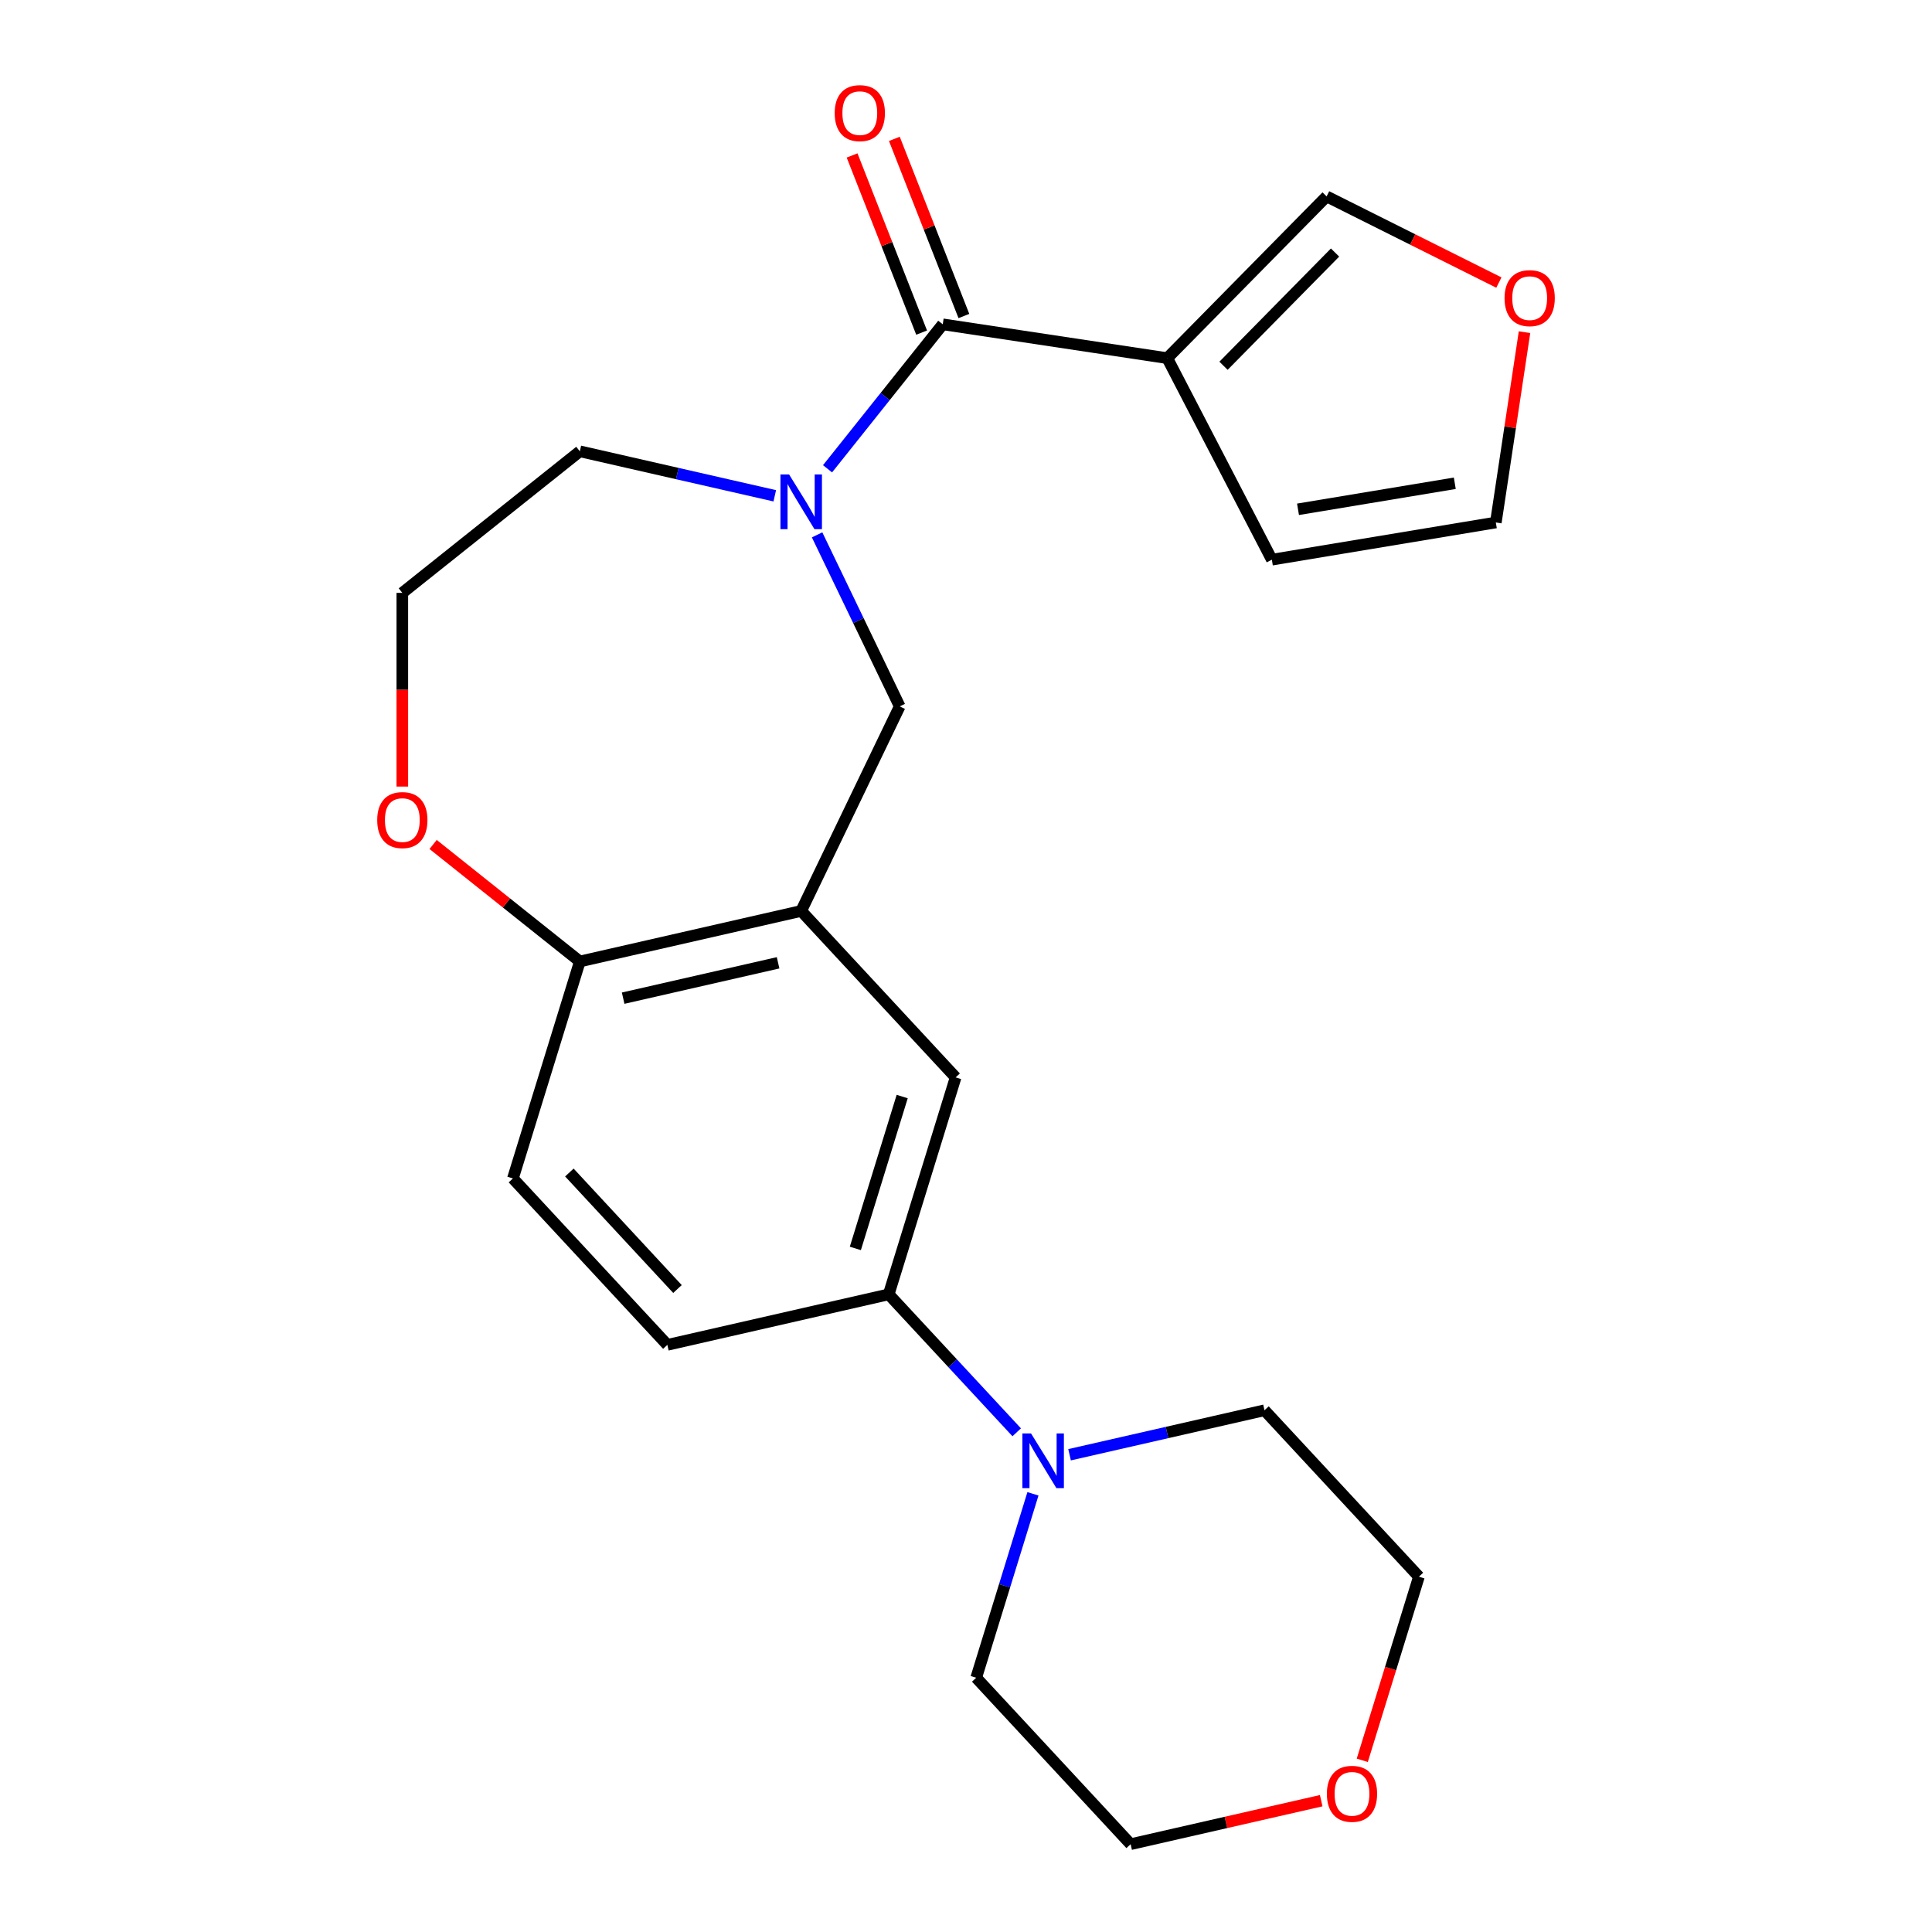 <?xml version='1.0' encoding='iso-8859-1'?>
<svg version='1.1' baseProfile='full'
              xmlns='http://www.w3.org/2000/svg'
                      xmlns:rdkit='http://www.rdkit.org/xml'
                      xmlns:xlink='http://www.w3.org/1999/xlink'
                  xml:space='preserve'
width='1000px' height='1000px' viewBox='0 0 1000 1000'>
<!-- END OF HEADER -->
<rect style='opacity:1.0;fill:#FFFFFF;stroke:none' width='1000' height='1000' x='0' y='0'> </rect>
<path class='bond-0' d='M 428.332,242.647 L 458.15,205.256' style='fill:none;fill-rule:evenodd;stroke:#0000FF;stroke-width:6px;stroke-linecap:butt;stroke-linejoin:miter;stroke-opacity:1' />
<path class='bond-0' d='M 458.15,205.256 L 487.969,167.865' style='fill:none;fill-rule:evenodd;stroke:#000000;stroke-width:6px;stroke-linecap:butt;stroke-linejoin:miter;stroke-opacity:1' />
<path class='bond-1' d='M 422.931,276.843 L 444.308,321.235' style='fill:none;fill-rule:evenodd;stroke:#0000FF;stroke-width:6px;stroke-linecap:butt;stroke-linejoin:miter;stroke-opacity:1' />
<path class='bond-1' d='M 444.308,321.235 L 465.686,365.626' style='fill:none;fill-rule:evenodd;stroke:#000000;stroke-width:6px;stroke-linecap:butt;stroke-linejoin:miter;stroke-opacity:1' />
<path class='bond-2' d='M 401.019,256.623 L 350.571,245.109' style='fill:none;fill-rule:evenodd;stroke:#0000FF;stroke-width:6px;stroke-linecap:butt;stroke-linejoin:miter;stroke-opacity:1' />
<path class='bond-2' d='M 350.571,245.109 L 300.124,233.595' style='fill:none;fill-rule:evenodd;stroke:#000000;stroke-width:6px;stroke-linecap:butt;stroke-linejoin:miter;stroke-opacity:1' />
<path class='bond-3' d='M 487.969,167.865 L 604.175,185.381' style='fill:none;fill-rule:evenodd;stroke:#000000;stroke-width:6px;stroke-linecap:butt;stroke-linejoin:miter;stroke-opacity:1' />
<path class='bond-4' d='M 498.908,163.572 L 480.914,117.723' style='fill:none;fill-rule:evenodd;stroke:#000000;stroke-width:6px;stroke-linecap:butt;stroke-linejoin:miter;stroke-opacity:1' />
<path class='bond-4' d='M 480.914,117.723 L 462.92,71.875' style='fill:none;fill-rule:evenodd;stroke:#FF0000;stroke-width:6px;stroke-linecap:butt;stroke-linejoin:miter;stroke-opacity:1' />
<path class='bond-4' d='M 477.029,172.159 L 459.035,126.31' style='fill:none;fill-rule:evenodd;stroke:#000000;stroke-width:6px;stroke-linecap:butt;stroke-linejoin:miter;stroke-opacity:1' />
<path class='bond-4' d='M 459.035,126.31 L 441.041,80.462' style='fill:none;fill-rule:evenodd;stroke:#FF0000;stroke-width:6px;stroke-linecap:butt;stroke-linejoin:miter;stroke-opacity:1' />
<path class='bond-5' d='M 604.175,185.381 L 686.649,101.663' style='fill:none;fill-rule:evenodd;stroke:#000000;stroke-width:6px;stroke-linecap:butt;stroke-linejoin:miter;stroke-opacity:1' />
<path class='bond-5' d='M 633.29,189.318 L 691.022,130.716' style='fill:none;fill-rule:evenodd;stroke:#000000;stroke-width:6px;stroke-linecap:butt;stroke-linejoin:miter;stroke-opacity:1' />
<path class='bond-6' d='M 604.175,185.381 L 658.309,289.689' style='fill:none;fill-rule:evenodd;stroke:#000000;stroke-width:6px;stroke-linecap:butt;stroke-linejoin:miter;stroke-opacity:1' />
<path class='bond-7' d='M 414.697,471.507 L 465.686,365.626' style='fill:none;fill-rule:evenodd;stroke:#000000;stroke-width:6px;stroke-linecap:butt;stroke-linejoin:miter;stroke-opacity:1' />
<path class='bond-8' d='M 414.697,471.507 L 494.63,557.655' style='fill:none;fill-rule:evenodd;stroke:#000000;stroke-width:6px;stroke-linecap:butt;stroke-linejoin:miter;stroke-opacity:1' />
<path class='bond-9' d='M 414.697,471.507 L 300.124,497.658' style='fill:none;fill-rule:evenodd;stroke:#000000;stroke-width:6px;stroke-linecap:butt;stroke-linejoin:miter;stroke-opacity:1' />
<path class='bond-9' d='M 402.741,498.344 L 322.54,516.65' style='fill:none;fill-rule:evenodd;stroke:#000000;stroke-width:6px;stroke-linecap:butt;stroke-linejoin:miter;stroke-opacity:1' />
<path class='bond-10' d='M 526.246,741.359 L 493.118,705.656' style='fill:none;fill-rule:evenodd;stroke:#0000FF;stroke-width:6px;stroke-linecap:butt;stroke-linejoin:miter;stroke-opacity:1' />
<path class='bond-10' d='M 493.118,705.656 L 459.991,669.953' style='fill:none;fill-rule:evenodd;stroke:#000000;stroke-width:6px;stroke-linecap:butt;stroke-linejoin:miter;stroke-opacity:1' />
<path class='bond-11' d='M 553.602,752.978 L 604.049,741.464' style='fill:none;fill-rule:evenodd;stroke:#0000FF;stroke-width:6px;stroke-linecap:butt;stroke-linejoin:miter;stroke-opacity:1' />
<path class='bond-11' d='M 604.049,741.464 L 654.496,729.95' style='fill:none;fill-rule:evenodd;stroke:#000000;stroke-width:6px;stroke-linecap:butt;stroke-linejoin:miter;stroke-opacity:1' />
<path class='bond-12' d='M 534.65,773.198 L 519.967,820.798' style='fill:none;fill-rule:evenodd;stroke:#0000FF;stroke-width:6px;stroke-linecap:butt;stroke-linejoin:miter;stroke-opacity:1' />
<path class='bond-12' d='M 519.967,820.798 L 505.284,868.398' style='fill:none;fill-rule:evenodd;stroke:#000000;stroke-width:6px;stroke-linecap:butt;stroke-linejoin:miter;stroke-opacity:1' />
<path class='bond-13' d='M 459.991,669.953 L 494.63,557.655' style='fill:none;fill-rule:evenodd;stroke:#000000;stroke-width:6px;stroke-linecap:butt;stroke-linejoin:miter;stroke-opacity:1' />
<path class='bond-13' d='M 442.727,646.18 L 466.974,567.572' style='fill:none;fill-rule:evenodd;stroke:#000000;stroke-width:6px;stroke-linecap:butt;stroke-linejoin:miter;stroke-opacity:1' />
<path class='bond-14' d='M 459.991,669.953 L 345.418,696.103' style='fill:none;fill-rule:evenodd;stroke:#000000;stroke-width:6px;stroke-linecap:butt;stroke-linejoin:miter;stroke-opacity:1' />
<path class='bond-15' d='M 300.124,497.658 L 265.485,609.956' style='fill:none;fill-rule:evenodd;stroke:#000000;stroke-width:6px;stroke-linecap:butt;stroke-linejoin:miter;stroke-opacity:1' />
<path class='bond-16' d='M 300.124,497.658 L 262.153,467.377' style='fill:none;fill-rule:evenodd;stroke:#000000;stroke-width:6px;stroke-linecap:butt;stroke-linejoin:miter;stroke-opacity:1' />
<path class='bond-16' d='M 262.153,467.377 L 224.182,437.096' style='fill:none;fill-rule:evenodd;stroke:#FF0000;stroke-width:6px;stroke-linecap:butt;stroke-linejoin:miter;stroke-opacity:1' />
<path class='bond-17' d='M 686.649,101.663 L 731.234,123.961' style='fill:none;fill-rule:evenodd;stroke:#000000;stroke-width:6px;stroke-linecap:butt;stroke-linejoin:miter;stroke-opacity:1' />
<path class='bond-17' d='M 731.234,123.961 L 775.818,146.26' style='fill:none;fill-rule:evenodd;stroke:#FF0000;stroke-width:6px;stroke-linecap:butt;stroke-linejoin:miter;stroke-opacity:1' />
<path class='bond-18' d='M 658.309,289.689 L 774.24,270.437' style='fill:none;fill-rule:evenodd;stroke:#000000;stroke-width:6px;stroke-linecap:butt;stroke-linejoin:miter;stroke-opacity:1' />
<path class='bond-18' d='M 671.849,263.615 L 753,250.139' style='fill:none;fill-rule:evenodd;stroke:#000000;stroke-width:6px;stroke-linecap:butt;stroke-linejoin:miter;stroke-opacity:1' />
<path class='bond-19' d='M 789.088,171.929 L 781.664,221.183' style='fill:none;fill-rule:evenodd;stroke:#FF0000;stroke-width:6px;stroke-linecap:butt;stroke-linejoin:miter;stroke-opacity:1' />
<path class='bond-19' d='M 781.664,221.183 L 774.24,270.437' style='fill:none;fill-rule:evenodd;stroke:#000000;stroke-width:6px;stroke-linecap:butt;stroke-linejoin:miter;stroke-opacity:1' />
<path class='bond-20' d='M 208.244,407.128 L 208.244,356.997' style='fill:none;fill-rule:evenodd;stroke:#FF0000;stroke-width:6px;stroke-linecap:butt;stroke-linejoin:miter;stroke-opacity:1' />
<path class='bond-20' d='M 208.244,356.997 L 208.244,306.867' style='fill:none;fill-rule:evenodd;stroke:#000000;stroke-width:6px;stroke-linecap:butt;stroke-linejoin:miter;stroke-opacity:1' />
<path class='bond-21' d='M 345.418,696.103 L 265.485,609.956' style='fill:none;fill-rule:evenodd;stroke:#000000;stroke-width:6px;stroke-linecap:butt;stroke-linejoin:miter;stroke-opacity:1' />
<path class='bond-21' d='M 350.658,667.194 L 294.704,606.891' style='fill:none;fill-rule:evenodd;stroke:#000000;stroke-width:6px;stroke-linecap:butt;stroke-linejoin:miter;stroke-opacity:1' />
<path class='bond-22' d='M 683.852,932.033 L 634.535,943.289' style='fill:none;fill-rule:evenodd;stroke:#FF0000;stroke-width:6px;stroke-linecap:butt;stroke-linejoin:miter;stroke-opacity:1' />
<path class='bond-22' d='M 634.535,943.289 L 585.218,954.545' style='fill:none;fill-rule:evenodd;stroke:#000000;stroke-width:6px;stroke-linecap:butt;stroke-linejoin:miter;stroke-opacity:1' />
<path class='bond-23' d='M 705.114,911.137 L 719.771,863.617' style='fill:none;fill-rule:evenodd;stroke:#FF0000;stroke-width:6px;stroke-linecap:butt;stroke-linejoin:miter;stroke-opacity:1' />
<path class='bond-23' d='M 719.771,863.617 L 734.429,816.097' style='fill:none;fill-rule:evenodd;stroke:#000000;stroke-width:6px;stroke-linecap:butt;stroke-linejoin:miter;stroke-opacity:1' />
<path class='bond-24' d='M 300.124,233.595 L 208.244,306.867' style='fill:none;fill-rule:evenodd;stroke:#000000;stroke-width:6px;stroke-linecap:butt;stroke-linejoin:miter;stroke-opacity:1' />
<path class='bond-25' d='M 654.496,729.95 L 734.429,816.097' style='fill:none;fill-rule:evenodd;stroke:#000000;stroke-width:6px;stroke-linecap:butt;stroke-linejoin:miter;stroke-opacity:1' />
<path class='bond-26' d='M 505.284,868.398 L 585.218,954.545' style='fill:none;fill-rule:evenodd;stroke:#000000;stroke-width:6px;stroke-linecap:butt;stroke-linejoin:miter;stroke-opacity:1' />
<path  class='atom-0' d='M 408.437 245.585
L 417.717 260.585
Q 418.637 262.065, 420.117 264.745
Q 421.597 267.425, 421.677 267.585
L 421.677 245.585
L 425.437 245.585
L 425.437 273.905
L 421.557 273.905
L 411.597 257.505
Q 410.437 255.585, 409.197 253.385
Q 407.997 251.185, 407.637 250.505
L 407.637 273.905
L 403.957 273.905
L 403.957 245.585
L 408.437 245.585
' fill='#0000FF'/>
<path  class='atom-5' d='M 533.664 741.94
L 542.944 756.94
Q 543.864 758.42, 545.344 761.1
Q 546.824 763.78, 546.904 763.94
L 546.904 741.94
L 550.664 741.94
L 550.664 770.26
L 546.784 770.26
L 536.824 753.86
Q 535.664 751.94, 534.424 749.74
Q 533.224 747.54, 532.864 746.86
L 532.864 770.26
L 529.184 770.26
L 529.184 741.94
L 533.664 741.94
' fill='#0000FF'/>
<path  class='atom-11' d='M 778.756 154.311
Q 778.756 147.511, 782.116 143.711
Q 785.476 139.911, 791.756 139.911
Q 798.036 139.911, 801.396 143.711
Q 804.756 147.511, 804.756 154.311
Q 804.756 161.191, 801.356 165.111
Q 797.956 168.991, 791.756 168.991
Q 785.516 168.991, 782.116 165.111
Q 778.756 161.231, 778.756 154.311
M 791.756 165.791
Q 796.076 165.791, 798.396 162.911
Q 800.756 159.991, 800.756 154.311
Q 800.756 148.751, 798.396 145.951
Q 796.076 143.111, 791.756 143.111
Q 787.436 143.111, 785.076 145.911
Q 782.756 148.711, 782.756 154.311
Q 782.756 160.031, 785.076 162.911
Q 787.436 165.791, 791.756 165.791
' fill='#FF0000'/>
<path  class='atom-12' d='M 432.034 58.55
Q 432.034 51.75, 435.394 47.95
Q 438.754 44.15, 445.034 44.15
Q 451.314 44.15, 454.674 47.95
Q 458.034 51.75, 458.034 58.55
Q 458.034 65.43, 454.634 69.35
Q 451.234 73.23, 445.034 73.23
Q 438.794 73.23, 435.394 69.35
Q 432.034 65.47, 432.034 58.55
M 445.034 70.03
Q 449.354 70.03, 451.674 67.15
Q 454.034 64.23, 454.034 58.55
Q 454.034 52.99, 451.674 50.19
Q 449.354 47.35, 445.034 47.35
Q 440.714 47.35, 438.354 50.15
Q 436.034 52.95, 436.034 58.55
Q 436.034 64.27, 438.354 67.15
Q 440.714 70.03, 445.034 70.03
' fill='#FF0000'/>
<path  class='atom-13' d='M 195.244 424.466
Q 195.244 417.666, 198.604 413.866
Q 201.964 410.066, 208.244 410.066
Q 214.524 410.066, 217.884 413.866
Q 221.244 417.666, 221.244 424.466
Q 221.244 431.346, 217.844 435.266
Q 214.444 439.146, 208.244 439.146
Q 202.004 439.146, 198.604 435.266
Q 195.244 431.386, 195.244 424.466
M 208.244 435.946
Q 212.564 435.946, 214.884 433.066
Q 217.244 430.146, 217.244 424.466
Q 217.244 418.906, 214.884 416.106
Q 212.564 413.266, 208.244 413.266
Q 203.924 413.266, 201.564 416.066
Q 199.244 418.866, 199.244 424.466
Q 199.244 430.186, 201.564 433.066
Q 203.924 435.946, 208.244 435.946
' fill='#FF0000'/>
<path  class='atom-17' d='M 686.79 928.475
Q 686.79 921.675, 690.15 917.875
Q 693.51 914.075, 699.79 914.075
Q 706.07 914.075, 709.43 917.875
Q 712.79 921.675, 712.79 928.475
Q 712.79 935.355, 709.39 939.275
Q 705.99 943.155, 699.79 943.155
Q 693.55 943.155, 690.15 939.275
Q 686.79 935.395, 686.79 928.475
M 699.79 939.955
Q 704.11 939.955, 706.43 937.075
Q 708.79 934.155, 708.79 928.475
Q 708.79 922.915, 706.43 920.115
Q 704.11 917.275, 699.79 917.275
Q 695.47 917.275, 693.11 920.075
Q 690.79 922.875, 690.79 928.475
Q 690.79 934.195, 693.11 937.075
Q 695.47 939.955, 699.79 939.955
' fill='#FF0000'/>
</svg>
